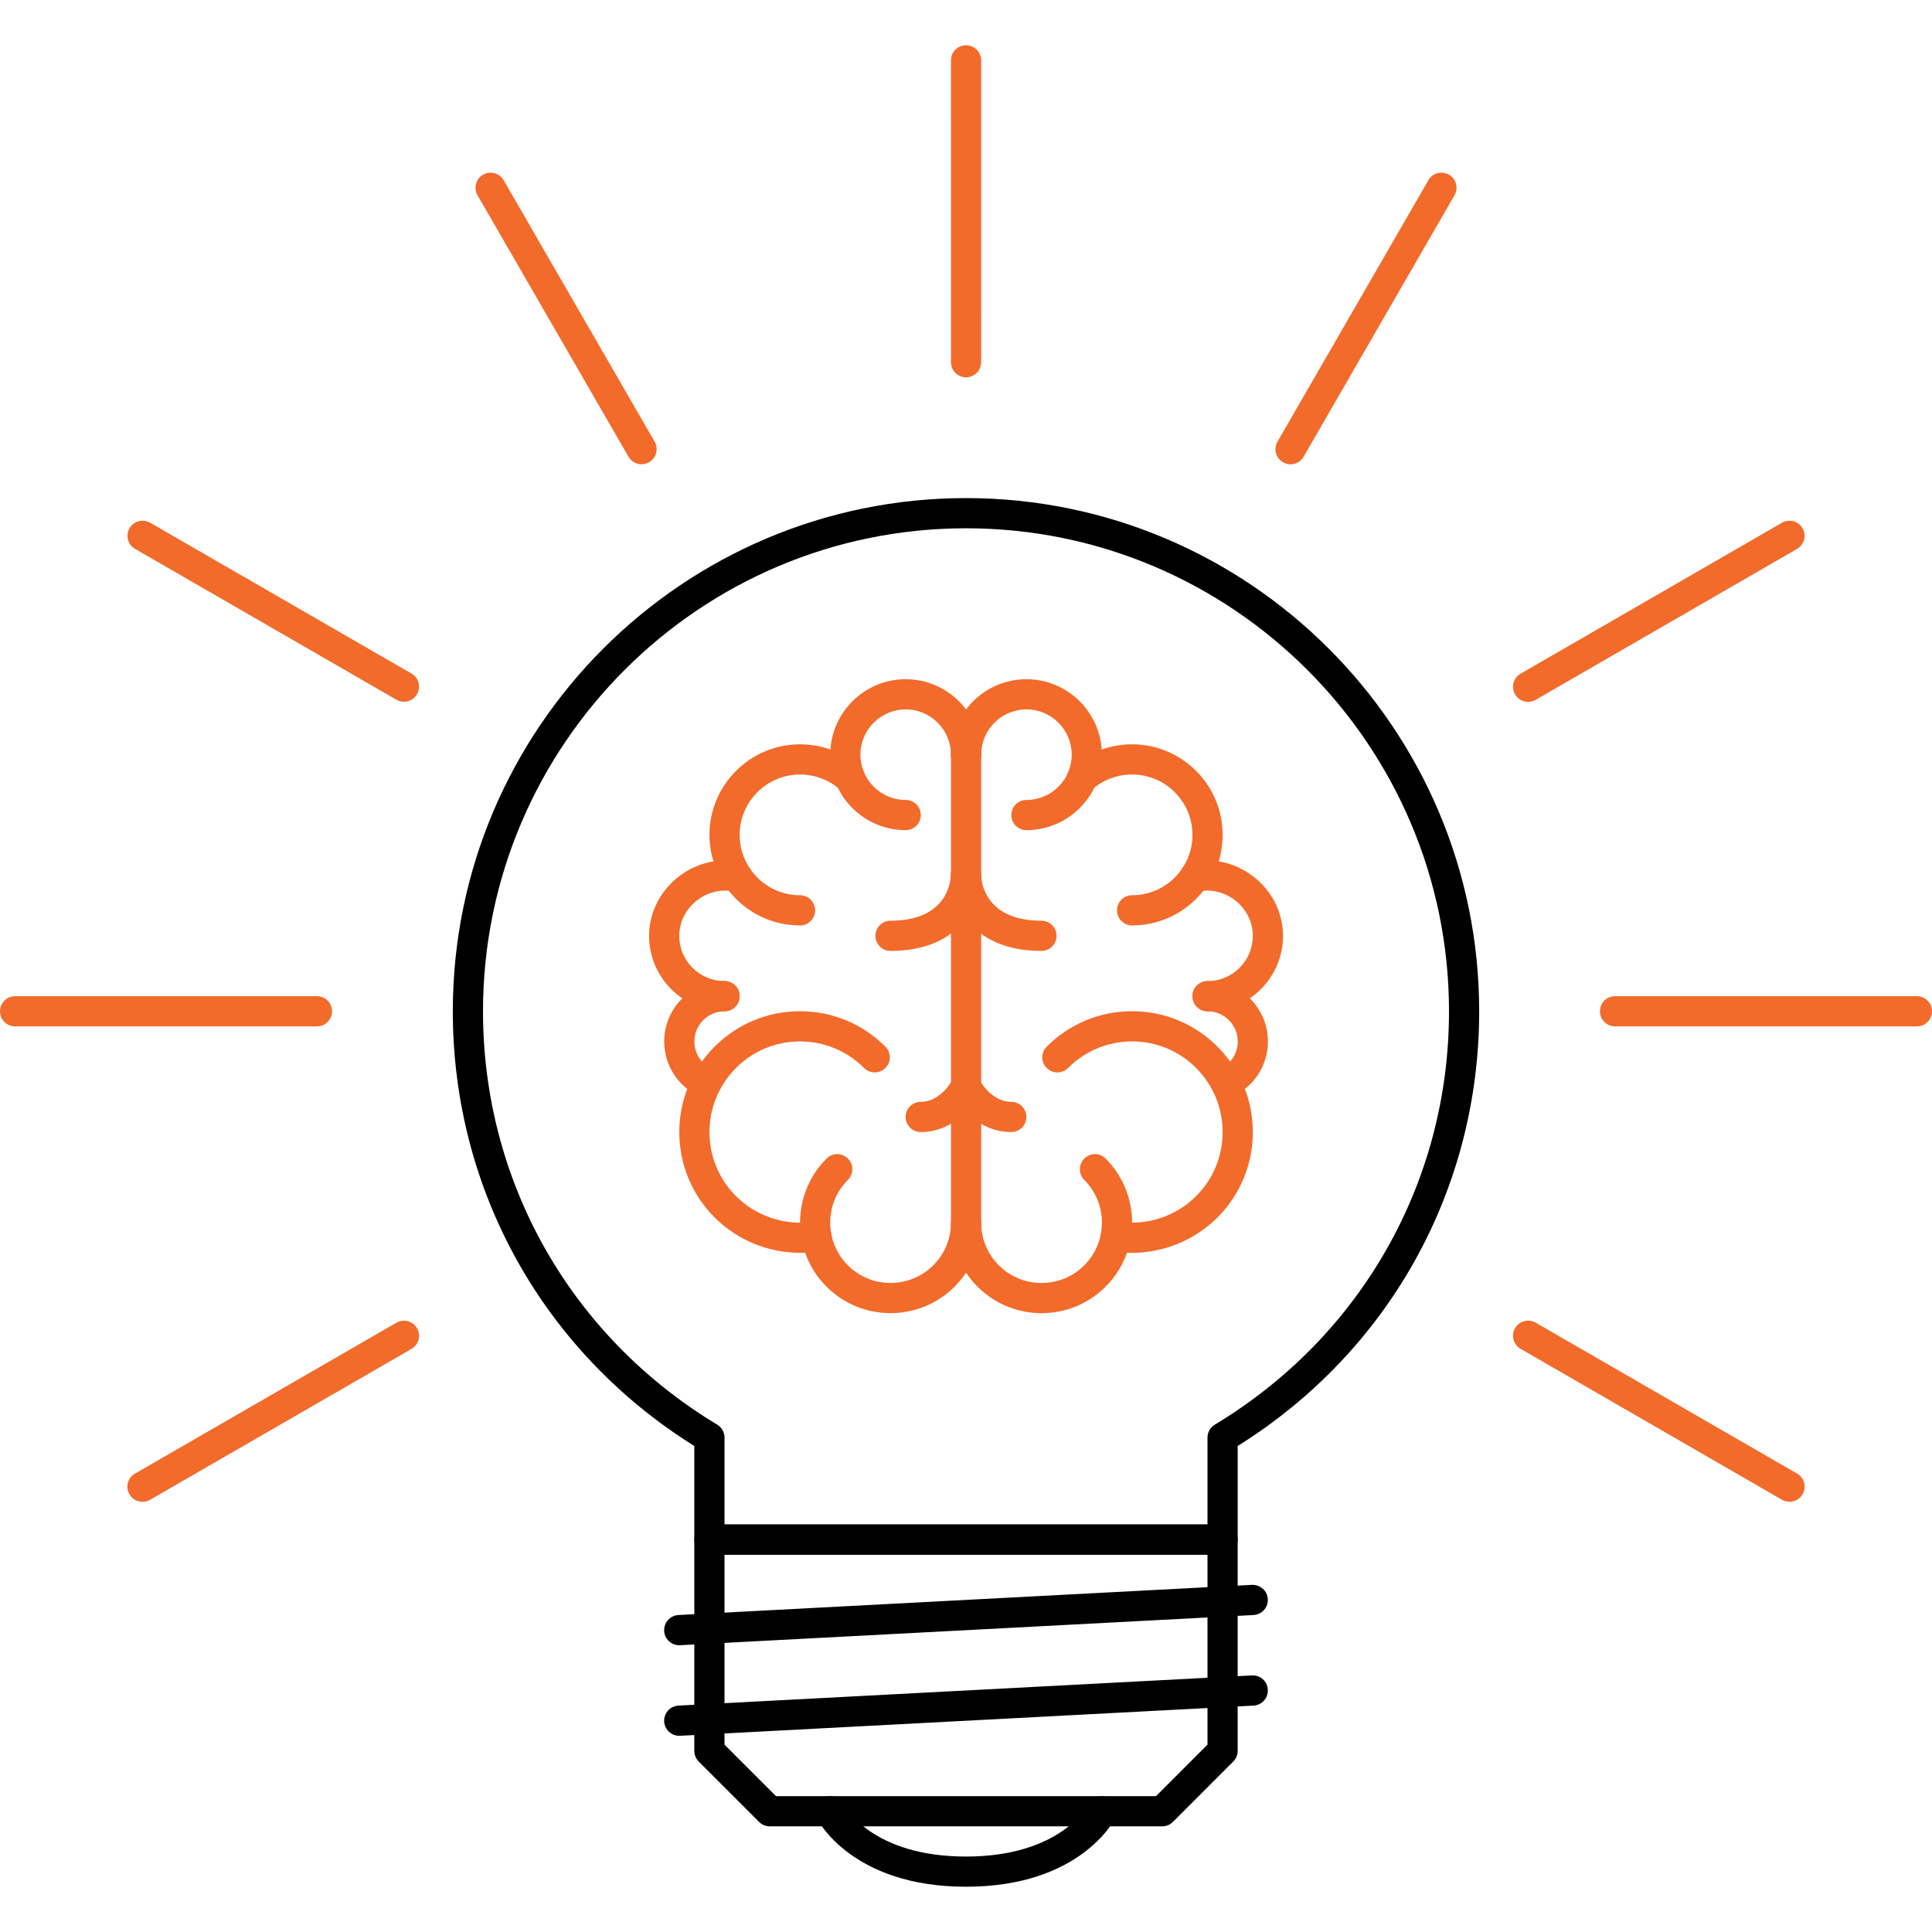 <?xml version="1.0" encoding="utf-8"?>
<!-- Generator: Adobe Illustrator 16.0.0, SVG Export Plug-In . SVG Version: 6.00 Build 0)  -->
<!DOCTYPE svg PUBLIC "-//W3C//DTD SVG 1.1//EN" "http://www.w3.org/Graphics/SVG/1.1/DTD/svg11.dtd">
<svg version="1.1" id="Capa_1" xmlns="http://www.w3.org/2000/svg" xmlns:xlink="http://www.w3.org/1999/xlink" x="0px" y="0px"
	 width="400px" height="400px" viewBox="0 0 400 400" enable-background="new 0 0 400 400" xml:space="preserve">
<g>
	<g>
		<path fill="#F26B2B" d="M200.057,250.244c-1.819-0.11-3.144,1.355-3.168,3.082c-0.042,3.253-1.349,6.323-3.662,8.643
			c-4.889,4.871-12.824,4.865-17.688,0c-4.871-4.877-4.871-12.805,0.006-17.682c1.221-1.221,1.221-3.197,0-4.418
			c-1.221-1.222-3.199-1.222-4.419,0c-7.313,7.313-7.318,19.213-0.006,26.52c3.656,3.656,8.453,5.487,13.256,5.481
			c4.804,0,9.613-1.825,13.27-5.487c3.473-3.479,5.426-8.082,5.493-12.971C203.164,251.686,201.784,250.269,200.057,250.244z"/>
	</g>
</g>
<g>
	<g>
		<path fill="#F26B2B" d="M178.09,158.813c-3.425-3.04-7.85-4.712-12.451-4.712c-10.34,0-18.75,8.413-18.75,18.756
			c0,10.337,8.411,18.745,18.75,18.745c1.727,0,3.125-1.397,3.125-3.125s-1.398-3.125-3.125-3.125c-6.892,0-12.5-5.605-12.5-12.494
			c0-6.896,5.609-12.506,12.5-12.506c3.075,0,6.023,1.114,8.3,3.137c1.295,1.139,3.266,1.028,4.414-0.263
			C179.5,161.935,179.377,159.958,178.09,158.813z"/>
	</g>
</g>
<g>
	<g>
		<path fill="#F26B2B" d="M150.013,203.125c-6.891,0-12.5,5.61-12.5,12.507c0,4.975,2.942,9.466,7.495,11.456
			c0.403,0.171,0.831,0.256,1.246,0.256c1.202,0,2.356-0.701,2.861-1.879c0.69-1.581-0.03-3.418-1.617-4.114
			c-2.271-0.988-3.735-3.234-3.735-5.719c0-3.448,2.802-6.257,6.25-6.257c1.727,0,3.125-1.397,3.125-3.125
			C153.138,204.523,151.74,203.125,150.013,203.125z"/>
	</g>
</g>
<g>
	<g>
		<path fill="#F26B2B" d="M153.291,178.466c-9.644-2.005-18.896,5.582-18.903,15.295c0,8.609,7.007,15.613,15.625,15.613
			c1.727,0,3.125-1.398,3.125-3.125s-1.398-3.125-3.125-3.125c-5.17,0-9.375-4.2-9.375-9.363c0-5.832,5.567-10.376,11.371-9.18
			c1.715,0.36,3.344-0.729,3.699-2.42C156.062,180.474,154.975,178.817,153.291,178.466z"/>
	</g>
</g>
<g>
	<g>
		<path fill="#F26B2B" d="M187.513,140.624c-8.618,0-15.625,7.016-15.625,15.637c0,8.609,7.007,15.613,15.625,15.613
			c1.728,0,3.126-1.397,3.125-3.125c0-1.727-1.398-3.125-3.125-3.125c-5.169,0-9.375-4.2-9.375-9.363
			c0-5.175,4.206-9.387,9.375-9.387c5.17,0,9.375,4.212,9.375,9.387c0,1.727,1.398,3.125,3.125,3.125
			c1.727,0,3.125-1.398,3.125-3.125C203.139,147.64,196.131,140.624,187.513,140.624z"/>
	</g>
</g>
<g>
	<g>
		<path fill="#F26B2B" d="M183.314,216.699c-4.735-4.736-11.017-7.336-17.682-7.336c0,0,0,0-0.006,0c-6.666,0-12.94,2.6-17.665,7.33
			c-9.753,9.753-9.759,25.616-0.013,35.363c4.725,4.719,11.152,7.331,17.732,7.331c1.275,0,2.551-0.099,3.82-0.292
			c1.703-0.269,2.869-1.868,2.607-3.571c-0.263-1.702-1.892-2.838-3.571-2.606c-5.884,0.934-11.939-1.056-16.168-5.279
			c-7.312-7.307-7.305-19.209,0.012-26.526c3.546-3.546,8.252-5.499,13.245-5.499h0.006c4.999,0,9.711,1.953,13.263,5.505
			c1.221,1.222,3.199,1.222,4.419,0C184.536,219.898,184.536,217.921,183.314,216.699z"/>
	</g>
</g>
<g>
	<g>
		<path fill="#F26B2B" d="M228.905,239.867c-1.22-1.221-3.198-1.22-4.419,0c-1.221,1.221-1.221,3.198,0,4.419
			c4.87,4.877,4.87,12.806,0,17.683c-4.859,4.877-12.793,4.877-17.688,0.006c-2.31-2.325-3.616-5.396-3.659-8.648
			c-0.03-1.727-1.416-3.143-3.167-3.082c-1.728,0.024-3.107,1.441-3.083,3.168c0.067,4.89,2.021,9.491,5.493,12.977
			c3.657,3.656,8.457,5.487,13.268,5.487c4.797,0,9.606-1.831,13.257-5.488C236.218,259.082,236.218,247.18,228.905,239.867z"/>
	</g>
</g>
<g>
	<g>
		<path fill="#F26B2B" d="M234.385,154.102c-4.602,0-9.021,1.672-12.451,4.712c-1.281,1.145-1.403,3.122-0.256,4.413
			c1.135,1.291,3.113,1.401,4.406,0.263c2.283-2.023,5.226-3.138,8.301-3.138c6.897,0,12.5,5.61,12.5,12.506
			c0,6.888-5.603,12.494-12.5,12.494c-1.721,0-3.124,1.397-3.124,3.125s1.403,3.125,3.124,3.125c10.34,0,18.752-8.407,18.75-18.744
			C253.135,162.516,244.725,154.102,234.385,154.102z"/>
	</g>
</g>
<g>
	<g>
		<path fill="#F26B2B" d="M250.012,203.125c-1.721,0-3.125,1.398-3.125,3.125c0,1.728,1.404,3.125,3.125,3.125
			c3.454,0,6.249,2.809,6.249,6.257c0,2.483-1.464,4.729-3.734,5.719c-1.588,0.696-2.308,2.534-1.612,4.114
			c0.5,1.178,1.66,1.879,2.855,1.879c0.416,0,0.844-0.086,1.246-0.256c4.553-1.99,7.495-6.481,7.495-11.456
			C262.511,208.735,256.908,203.125,250.012,203.125z"/>
	</g>
</g>
<g>
	<g>
		<path fill="#F26B2B" d="M246.74,178.466c-1.686,0.351-2.771,2.008-2.418,3.696c0.342,1.69,1.99,2.78,3.699,2.42
			c5.811-1.214,11.364,3.344,11.364,9.18c0,5.164-4.199,9.363-9.374,9.363c-1.721,0-3.125,1.398-3.125,3.125
			s1.404,3.125,3.125,3.125c8.617,0,15.624-7.004,15.625-15.613C265.637,184.049,256.408,176.462,246.74,178.466z"/>
	</g>
</g>
<g>
	<g>
		<path fill="#F26B2B" d="M212.511,140.624c-8.616,0-15.623,7.016-15.623,15.637c0,1.727,1.398,3.125,3.126,3.125
			c1.727,0,3.125-1.398,3.125-3.125c0-5.175,4.209-9.387,9.372-9.387c5.175,0,9.374,4.212,9.374,9.387
			c0,5.164-4.199,9.363-9.374,9.363c-1.722,0-3.125,1.398-3.125,3.125c0,1.728,1.403,3.125,3.125,3.125
			c8.618,0,15.624-7.003,15.624-15.613C228.135,147.64,221.129,140.624,212.511,140.624z"/>
	</g>
</g>
<g>
	<g>
		<path fill="#F26B2B" d="M252.063,216.693c-4.725-4.73-11-7.33-17.665-7.33c-6.664,0-12.95,2.6-17.688,7.336
			c-1.222,1.221-1.221,3.197,0,4.419c1.22,1.222,3.197,1.222,4.419,0c3.553-3.552,8.264-5.505,13.269-5.505
			c4.993,0,9.706,1.953,13.245,5.499c7.324,7.317,7.324,19.22,0.012,26.521c-4.223,4.229-10.266,6.219-16.162,5.285
			c-1.684-0.262-3.308,0.897-3.576,2.606c-0.256,1.702,0.903,3.302,2.612,3.571c1.27,0.193,2.54,0.292,3.808,0.292
			c6.593,0,13.014-2.612,17.738-7.331C261.828,242.311,261.816,226.447,252.063,216.693z"/>
	</g>
</g>
<g>
	<g>
		<path d="M253.123,315.627H146.875c-1.727,0-3.125,1.396-3.125,3.125v43.75c0,0.83,0.329,1.623,0.916,2.209l12.5,12.5
			c0.586,0.586,1.379,0.916,2.209,0.916h81.248c0.829,0,1.623-0.33,2.21-0.916l12.499-12.5c0.585-0.586,0.915-1.379,0.915-2.209
			v-43.75C256.248,317.023,254.846,315.627,253.123,315.627z M249.998,361.208l-10.668,10.669h-78.66L150,361.208v-39.331h99.998
			V361.208z"/>
	</g>
</g>
<g>
	<g>
		<path d="M259.203,328.126l-118.742,6.25c-1.721,0.098-3.045,1.563-2.954,3.29c0.085,1.666,1.465,2.96,3.119,2.96
			c0.055,0,0.109,0,0.165,0l118.742-6.25c1.721-0.098,3.051-1.562,2.953-3.289C262.401,329.365,260.961,328.09,259.203,328.126z"/>
	</g>
</g>
<g>
	<g>
		<path d="M259.203,346.877l-118.742,6.25c-1.721,0.098-3.045,1.562-2.954,3.289c0.085,1.666,1.465,2.96,3.119,2.96
			c0.055,0,0.109,0,0.165,0l118.742-6.249c1.721-0.099,3.051-1.563,2.953-3.291C262.401,348.115,260.961,346.791,259.203,346.877z"
			/>
	</g>
</g>
<g>
	<g>
		<path d="M200.001,103.125c-58.588,0-106.251,47.664-106.251,106.25c0,36.902,18.659,70.417,50,90.004v19.373
			c0,1.727,1.397,3.125,3.125,3.125h106.248c1.723,0,3.125-1.398,3.125-3.125v-19.373c31.336-19.58,50.001-53.095,50.001-90.004
			C306.249,150.787,258.58,103.125,200.001,103.125z M251.512,294.959c-0.939,0.563-1.514,1.576-1.514,2.674v17.994h-99.996v-17.994
			c0-1.098-0.574-2.111-1.513-2.674c-30.36-18.311-48.488-50.306-48.488-85.584c0-55.139,44.861-100,100.001-100
			c55.136,0,99.998,44.861,99.998,100C300,244.666,281.871,276.654,251.512,294.959z"/>
	</g>
</g>
<g>
	<g>
		<path d="M229.54,372.231c-1.526-0.78-3.405-0.171-4.199,1.343c-0.231,0.445-5.896,10.804-25.338,10.804
			c-19.422,0-25.099-10.328-25.343-10.798c-0.775-1.525-2.636-2.131-4.181-1.373c-1.544,0.768-2.167,2.647-1.398,4.192
			c0.292,0.579,7.385,14.228,30.921,14.228c23.533,0,30.625-13.648,30.918-14.227C231.688,374.867,231.066,373.013,229.54,372.231z"
			/>
	</g>
</g>
<g>
	<g>
		<path fill="#F26B2B" d="M65.625,206.25h-62.5c-1.728,0-3.125,1.397-3.125,3.125s1.397,3.125,3.125,3.125h62.5
			c1.728,0,3.125-1.397,3.125-3.125S67.353,206.25,65.625,206.25z"/>
	</g>
</g>
<g>
	<g>
		<path fill="#F26B2B" d="M396.875,206.25h-62.501c-1.732,0-3.124,1.397-3.124,3.125s1.392,3.125,3.124,3.125h62.501
			c1.722,0,3.125-1.397,3.125-3.125S398.596,206.25,396.875,206.25z"/>
	</g>
</g>
<g>
	<g>
		<path fill="#F26B2B" d="M86.34,275c-0.854-1.502-2.771-2.002-4.266-1.147l-54.139,31.251c-1.495,0.867-2.008,2.777-1.141,4.272
			c0.573,1.001,1.629,1.562,2.704,1.562c0.531,0,1.068-0.133,1.563-0.414l54.139-31.25C86.695,278.406,87.207,276.495,86.34,275z"/>
	</g>
</g>
<g>
	<g>
		<path fill="#F26B2B" d="M373.193,109.375c-0.854-1.502-2.771-2.002-4.261-1.145l-54.114,31.25
			c-1.501,0.864-2.015,2.774-1.147,4.27c0.574,1.005,1.636,1.563,2.71,1.563c0.525,0,1.063-0.134,1.563-0.418l54.114-31.25
			C373.547,112.78,374.06,110.869,373.193,109.375z"/>
	</g>
</g>
<g>
	<g>
		<path fill="#F26B2B" d="M299.999,36.171c-1.515-0.87-3.419-0.354-4.272,1.145l-31.238,54.126c-0.867,1.496-0.354,3.406,1.147,4.27
			c0.489,0.284,1.024,0.418,1.563,0.418c1.074,0,2.123-0.563,2.697-1.563l31.237-54.126
			C302.001,38.944,301.488,37.034,299.999,36.171z"/>
	</g>
</g>
<g>
	<g>
		<path fill="#F26B2B" d="M203.133,12.498c0-1.727-1.398-3.125-3.125-3.125c-1.728,0-3.125,1.401-3.125,3.125l0.006,62.489
			c0,1.727,1.398,3.125,3.126,3.125c1.727,0,3.125-1.401,3.125-3.125L203.133,12.498z"/>
	</g>
</g>
<g>
	<g>
		<path fill="#F26B2B" d="M135.53,91.429l-31.25-54.114c-0.861-1.502-2.777-2.005-4.267-1.145c-1.496,0.864-2.007,2.773-1.141,4.27
			l31.25,54.114c0.573,1.005,1.629,1.563,2.704,1.563c0.531,0,1.068-0.135,1.563-0.418C135.884,94.835,136.396,92.925,135.53,91.429
			z"/>
	</g>
</g>
<g>
	<g>
		<path fill="#F26B2B" d="M372.07,305.092l-54.127-31.251c-1.501-0.854-3.405-0.354-4.272,1.147
			c-0.866,1.495-0.354,3.406,1.148,4.273l54.126,31.25c0.488,0.28,1.025,0.414,1.563,0.414c1.074,0,2.124-0.561,2.698-1.562
			C374.072,307.869,373.559,305.958,372.07,305.092z"/>
	</g>
</g>
<g>
	<g>
		<path fill="#F26B2B" d="M85.199,139.456l-54.121-31.238c-1.489-0.854-3.405-0.351-4.266,1.145
			c-0.866,1.495-0.354,3.406,1.141,4.27l54.121,31.238c0.495,0.284,1.032,0.418,1.563,0.418c1.074,0,2.129-0.563,2.703-1.563
			C87.207,142.229,86.695,140.319,85.199,139.456z"/>
	</g>
</g>
<g>
	<g>
		<path fill="#F26B2B" d="M200.014,153.137c-1.728,0-3.126,1.398-3.126,3.125v97.107c0,1.728,1.398,3.125,3.126,3.125
			c1.727,0,3.125-1.397,3.125-3.125v-97.107C203.139,154.535,201.741,153.137,200.014,153.137z"/>
	</g>
</g>
<g>
	<g>
		<path fill="#F26B2B" d="M209.373,228.126c-4.184,0-6.533-4.468-6.57-4.536c-0.775-1.531-2.649-2.153-4.181-1.385
			c-1.544,0.769-2.172,2.637-1.404,4.187c0.159,0.33,4.06,7.983,12.156,7.983c1.721,0,3.125-1.397,3.125-3.124
			C212.498,229.523,211.094,228.126,209.373,228.126z"/>
	</g>
</g>
<g>
	<g>
		<path fill="#F26B2B" d="M201.381,222.217c-1.526-0.769-3.407-0.146-4.194,1.373c-0.024,0.043-2.38,4.536-6.567,4.536
			c-1.727,0-3.125,1.397-3.125,3.124c0,1.728,1.397,3.125,3.125,3.125c8.093,0,11.994-7.653,12.152-7.983
			C203.541,224.854,202.912,222.998,201.381,222.217z"/>
	</g>
</g>
<g>
	<g>
		<path fill="#F26B2B" d="M215.624,190.625c-11.967,0-12.468-8.438-12.485-9.403c-0.012-1.712-1.41-3.097-3.125-3.097
			c-1.728,0-3.126,1.397-3.126,3.125c0,5.405,3.913,15.625,18.735,15.625c1.722,0,3.125-1.398,3.125-3.125
			S217.345,190.625,215.624,190.625z"/>
	</g>
</g>
<g>
	<g>
		<path fill="#F26B2B" d="M200.008,178.141c-1.795-0.135-3.125,1.363-3.155,3.082c-0.019,0.962-0.519,9.403-12.482,9.403
			c-1.727,0-3.125,1.398-3.125,3.125s1.398,3.125,3.125,3.125c14.819,0,18.731-10.221,18.731-15.625
			C203.102,179.535,201.723,178.155,200.008,178.141z"/>
	</g>
</g>
</svg>
